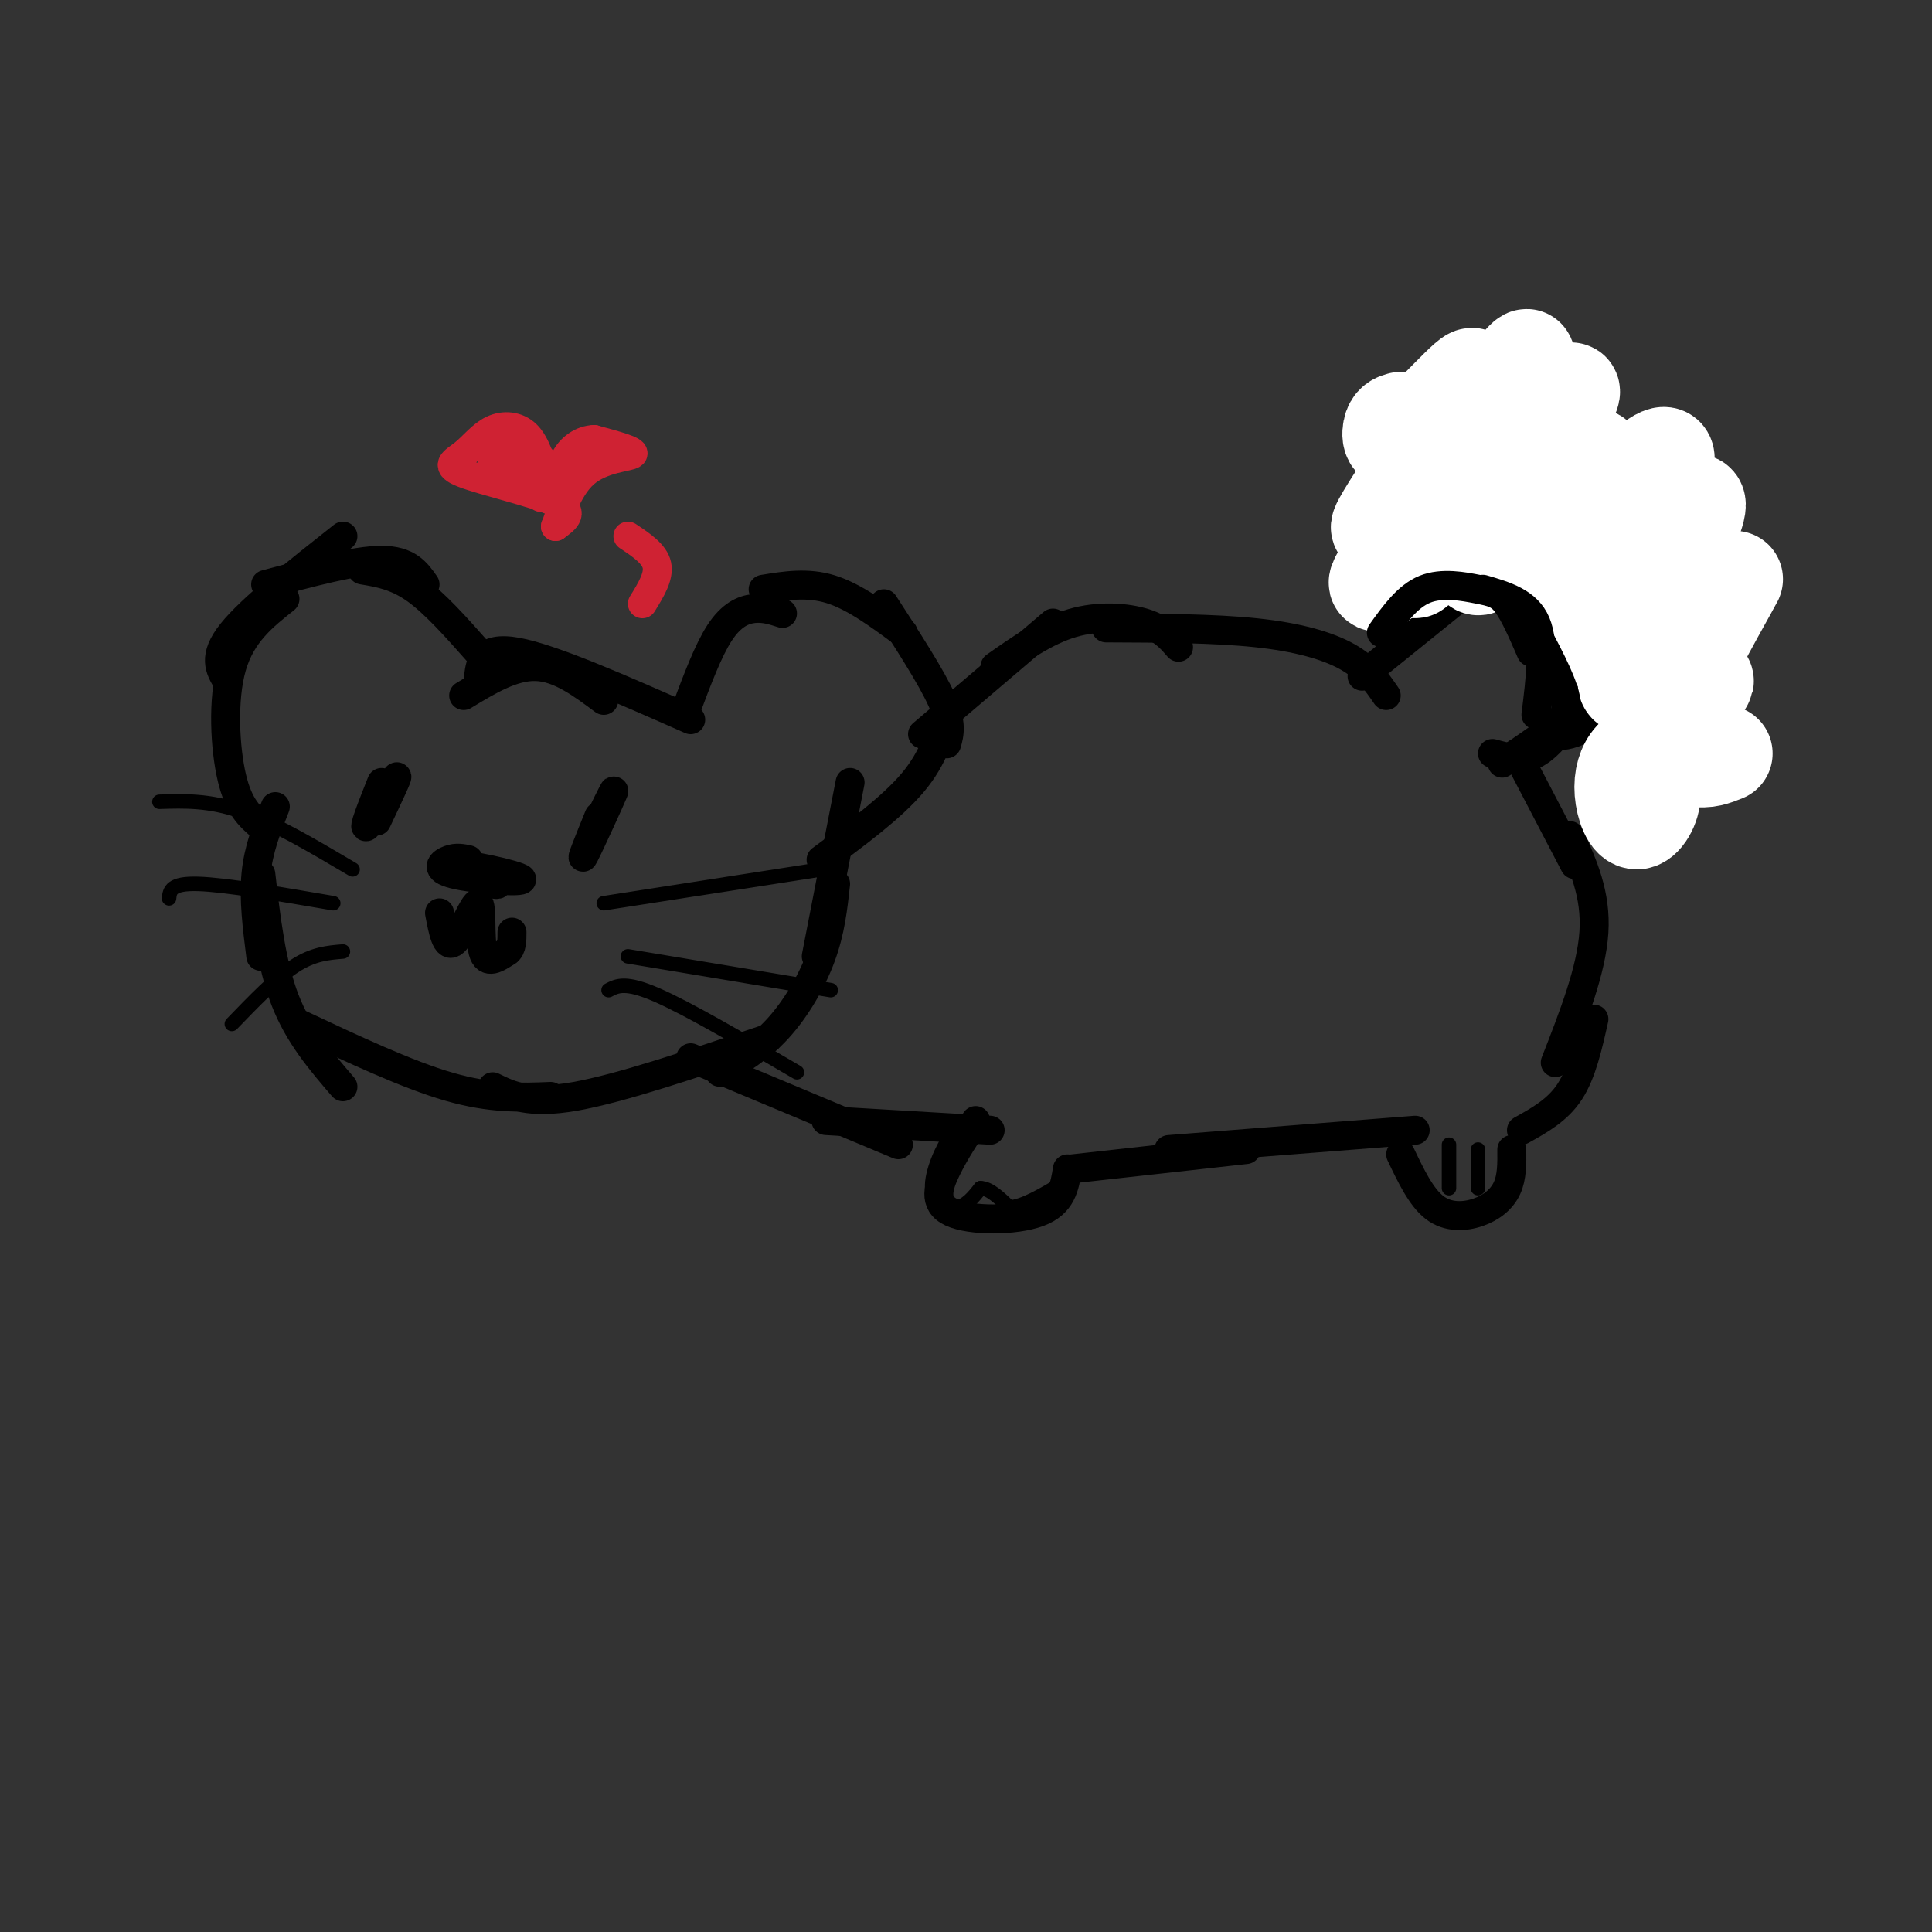 <svg viewBox='0 0 400 400' version='1.1' xmlns='http://www.w3.org/2000/svg' xmlns:xlink='http://www.w3.org/1999/xlink'><rect x="0" y="0" width="400" height="400" fill="#333333" stroke="none"/><g fill='none' stroke='rgb(0,0,0)' stroke-width='6' stroke-linecap='round' stroke-linejoin='round'><path d='M125,145c-4.583,-3.417 -9.167,-6.833 -14,-7c-4.833,-0.167 -9.917,2.917 -15,6'/><path d='M99,141c0.333,-3.667 0.667,-7.333 8,-6c7.333,1.333 21.667,7.667 36,14'/><path d='M142,147c2.311,-6.178 4.622,-12.356 7,-16c2.378,-3.644 4.822,-4.756 7,-5c2.178,-0.244 4.089,0.378 6,1'/><path d='M158,122c4.583,-0.750 9.167,-1.500 14,0c4.833,1.500 9.917,5.250 15,9'/><path d='M183,125c4.917,7.583 9.833,15.167 12,20c2.167,4.833 1.583,6.917 1,9'/><path d='M196,147c-1.333,4.917 -2.667,9.833 -7,15c-4.333,5.167 -11.667,10.583 -19,16'/><path d='M99,135c-4.500,-5.083 -9.000,-10.167 -13,-13c-4.000,-2.833 -7.500,-3.417 -11,-4'/><path d='M88,121c-1.750,-2.500 -3.500,-5.000 -9,-5c-5.500,0.000 -14.750,2.500 -24,5'/><path d='M71,111c-9.500,7.500 -19.000,15.000 -23,20c-4.000,5.000 -2.500,7.500 -1,10'/><path d='M59,124c-4.511,3.578 -9.022,7.156 -11,14c-1.978,6.844 -1.422,16.956 0,23c1.422,6.044 3.711,8.022 6,10'/><path d='M57,167c-1.750,4.417 -3.500,8.833 -4,14c-0.500,5.167 0.250,11.083 1,17'/><path d='M54,181c1.083,9.333 2.167,18.667 5,26c2.833,7.333 7.417,12.667 12,18'/><path d='M62,212c11.167,5.250 22.333,10.500 31,13c8.667,2.500 14.833,2.250 21,2'/><path d='M102,225c3.750,1.833 7.500,3.667 17,2c9.500,-1.667 24.750,-6.833 40,-12'/><path d='M149,222c4.133,-2.467 8.267,-4.933 12,-9c3.733,-4.067 7.067,-9.733 9,-15c1.933,-5.267 2.467,-10.133 3,-15'/><path d='M169,198c0.000,0.000 7.000,-36.000 7,-36'/><path d='M97,178c-1.247,-0.275 -2.495,-0.550 -4,0c-1.505,0.550 -3.268,1.926 1,3c4.268,1.074 14.567,1.844 14,1c-0.567,-0.844 -11.999,-3.304 -14,-3c-2.001,0.304 5.428,3.373 8,4c2.572,0.627 0.286,-1.186 -2,-3'/><path d='M100,180c-1.556,-0.467 -4.444,-0.133 -5,0c-0.556,0.133 1.222,0.067 3,0'/><path d='M91,189c0.702,3.738 1.405,7.476 3,6c1.595,-1.476 4.083,-8.167 5,-8c0.917,0.167 0.262,7.190 1,10c0.738,2.810 2.869,1.405 5,0'/><path d='M105,197c1.000,-0.667 1.000,-2.333 1,-4'/><path d='M124,169c-2.044,5.044 -4.089,10.089 -3,8c1.089,-2.089 5.311,-11.311 6,-13c0.689,-1.689 -2.156,4.156 -5,10'/><path d='M79,162c-2.022,5.111 -4.044,10.222 -3,9c1.044,-1.222 5.156,-8.778 6,-10c0.844,-1.222 -1.578,3.889 -4,9'/><path d='M191,152c0.000,0.000 27.000,-23.000 27,-23'/><path d='M206,138c5.244,-3.689 10.489,-7.378 16,-9c5.511,-1.622 11.289,-1.178 15,0c3.711,1.178 5.356,3.089 7,5'/><path d='M229,130c11.156,0.044 22.311,0.089 31,1c8.689,0.911 14.911,2.689 19,5c4.089,2.311 6.044,5.156 8,8'/><path d='M143,219c0.000,0.000 43.000,18.000 43,18'/><path d='M171,232c0.000,0.000 34.000,2.000 34,2'/><path d='M202,232c-2.149,3.262 -4.298,6.524 -6,10c-1.702,3.476 -2.958,7.167 1,9c3.958,1.833 13.131,1.810 18,0c4.869,-1.810 5.435,-5.405 6,-9'/><path d='M222,242c0.000,0.000 36.000,-4.000 36,-4'/><path d='M242,238c0.000,0.000 51.000,-4.000 51,-4'/><path d='M290,239c2.113,4.435 4.226,8.869 7,11c2.774,2.131 6.208,1.958 9,1c2.792,-0.958 4.940,-2.702 6,-5c1.060,-2.298 1.030,-5.149 1,-8'/><path d='M315,234c3.750,-2.083 7.500,-4.167 10,-8c2.500,-3.833 3.750,-9.417 5,-15'/><path d='M322,220c3.750,-9.583 7.500,-19.167 8,-27c0.500,-7.833 -2.250,-13.917 -5,-20'/><path d='M326,179c0.000,0.000 -12.000,-23.000 -12,-23'/><path d='M282,140c0.000,0.000 26.000,-21.000 26,-21'/><path d='M304,122c7.250,-0.250 14.500,-0.500 18,1c3.500,1.500 3.250,4.750 3,8'/><path d='M324,129c2.978,6.511 5.956,13.022 6,17c0.044,3.978 -2.844,5.422 -5,6c-2.156,0.578 -3.578,0.289 -5,0'/><path d='M327,146c-3.000,4.167 -6.000,8.333 -9,10c-3.000,1.667 -6.000,0.833 -9,0'/><path d='M289,109c0.000,0.000 13.000,-10.000 13,-10'/><path d='M332,153c5.417,-2.250 10.833,-4.500 13,-7c2.167,-2.500 1.083,-5.250 0,-8'/><path d='M327,107c0.000,0.000 15.000,4.000 15,4'/></g>
<g fill='none' stroke='rgb(207,34,51)' stroke-width='6' stroke-linecap='round' stroke-linejoin='round'><path d='M113,99c-1.039,-3.561 -2.079,-7.121 -4,-9c-1.921,-1.879 -4.725,-2.075 -7,-1c-2.275,1.075 -4.022,3.422 -6,5c-1.978,1.578 -4.186,2.386 0,4c4.186,1.614 14.768,4.032 19,6c4.232,1.968 2.116,3.484 0,5'/><path d='M115,109c0.667,-1.512 2.333,-7.792 6,-11c3.667,-3.208 9.333,-3.345 10,-4c0.667,-0.655 -3.667,-1.827 -8,-3'/><path d='M123,91c-2.533,0.067 -4.867,1.733 -6,4c-1.133,2.267 -1.067,5.133 -1,8'/><path d='M112,103c0.788,-3.466 1.576,-6.931 0,-8c-1.576,-1.069 -5.515,0.260 -6,1c-0.485,0.740 2.485,0.892 3,0c0.515,-0.892 -1.424,-2.826 -3,-3c-1.576,-0.174 -2.788,1.413 -4,3'/><path d='M102,96c-0.667,1.000 -0.333,2.000 0,3'/><path d='M133,125c1.750,-2.833 3.500,-5.667 3,-8c-0.500,-2.333 -3.250,-4.167 -6,-6'/></g>
<g fill='none' stroke='rgb(0,0,0)' stroke-width='3' stroke-linecap='round' stroke-linejoin='round'><path d='M125,187c0.000,0.000 45.000,-7.000 45,-7'/><path d='M130,198c0.000,0.000 42.000,7.000 42,7'/><path d='M126,205c1.750,-0.917 3.500,-1.833 10,1c6.500,2.833 17.750,9.417 29,16'/><path d='M73,180c-8.167,-4.833 -16.333,-9.667 -23,-12c-6.667,-2.333 -11.833,-2.167 -17,-2'/><path d='M69,187c-11.167,-1.917 -22.333,-3.833 -28,-4c-5.667,-0.167 -5.833,1.417 -6,3'/><path d='M71,197c-3.083,0.250 -6.167,0.500 -10,3c-3.833,2.500 -8.417,7.250 -13,12'/><path d='M202,232c-1.542,0.167 -3.083,0.333 -5,3c-1.917,2.667 -4.208,7.833 -4,11c0.208,3.167 2.917,4.333 5,4c2.083,-0.333 3.542,-2.167 5,-4'/><path d='M203,246c1.833,0.000 3.917,2.000 6,4'/><path d='M209,250c2.833,-0.167 6.917,-2.583 11,-5'/><path d='M220,245c1.833,-1.000 0.917,-1.000 0,-1'/><path d='M300,237c0.000,0.000 0.000,9.000 0,9'/><path d='M306,238c0.000,0.000 0.000,8.000 0,8'/><path d='M286,123c0.000,0.000 18.000,-8.000 18,-8'/><path d='M330,120c0.000,0.000 7.000,16.000 7,16'/><path d='M335,120c3.167,0.250 6.333,0.500 8,2c1.667,1.500 1.833,4.250 2,7'/><path d='M300,106c4.583,-4.333 9.167,-8.667 12,-9c2.833,-0.333 3.917,3.333 5,7'/><path d='M300,94c0.667,-1.667 1.333,-3.333 4,-4c2.667,-0.667 7.333,-0.333 12,0'/><path d='M328,161c0.000,0.000 12.000,-1.000 12,-1'/><path d='M332,167c0.000,0.000 13.000,-7.000 13,-7'/></g>
<g fill='none' stroke='rgb(255,255,255)' stroke-width='20' stroke-linecap='round' stroke-linejoin='round'><path d='M290,87c-0.850,0.237 -1.701,0.475 -2,2c-0.299,1.525 -0.048,4.338 5,0c5.048,-4.338 14.891,-15.828 11,-9c-3.891,6.828 -21.517,31.975 -18,29c3.517,-2.975 28.178,-34.070 30,-35c1.822,-0.930 -19.194,28.306 -27,40c-7.806,11.694 -2.403,5.847 3,0'/><path d='M292,114c8.783,-10.782 29.240,-37.737 27,-34c-2.240,3.737 -27.178,38.167 -26,38c1.178,-0.167 28.470,-34.931 32,-37c3.530,-2.069 -16.704,28.558 -19,35c-2.296,6.442 13.344,-11.302 20,-18c6.656,-6.698 4.328,-2.349 2,2'/><path d='M328,100c-3.170,5.687 -12.096,18.905 -7,15c5.096,-3.905 24.214,-24.933 24,-20c-0.214,4.933 -19.758,35.827 -19,37c0.758,1.173 21.820,-27.377 25,-28c3.180,-0.623 -11.520,26.679 -14,35c-2.480,8.321 7.260,-2.340 17,-13'/><path d='M354,126c4.344,-4.378 6.704,-8.822 4,-4c-2.704,4.822 -10.472,18.912 -13,25c-2.528,6.088 0.185,4.176 3,1c2.815,-3.176 5.734,-7.614 5,-7c-0.734,0.614 -5.121,6.281 -6,10c-0.879,3.719 1.749,5.491 4,6c2.251,0.509 4.126,-0.246 6,-1'/><path d='M345,158c-0.355,-1.342 -0.710,-2.684 -2,-3c-1.290,-0.316 -3.514,0.393 -5,2c-1.486,1.607 -2.232,4.110 -2,7c0.232,2.890 1.444,6.166 3,6c1.556,-0.166 3.457,-3.776 3,-6c-0.457,-2.224 -3.274,-3.064 -4,-3c-0.726,0.064 0.637,1.032 2,2'/></g>
<g fill='none' stroke='rgb(0,0,0)' stroke-width='6' stroke-linecap='round' stroke-linejoin='round'><path d='M286,131c2.708,-3.774 5.417,-7.548 9,-9c3.583,-1.452 8.042,-0.583 11,0c2.958,0.583 4.417,0.881 6,3c1.583,2.119 3.292,6.060 5,10'/><path d='M307,122c4.583,1.333 9.167,2.667 11,7c1.833,4.333 0.917,11.667 0,19'/><path d='M317,129c3.067,5.711 6.133,11.422 7,15c0.867,3.578 -0.467,5.022 -3,7c-2.533,1.978 -6.267,4.489 -10,7'/></g>
</svg>